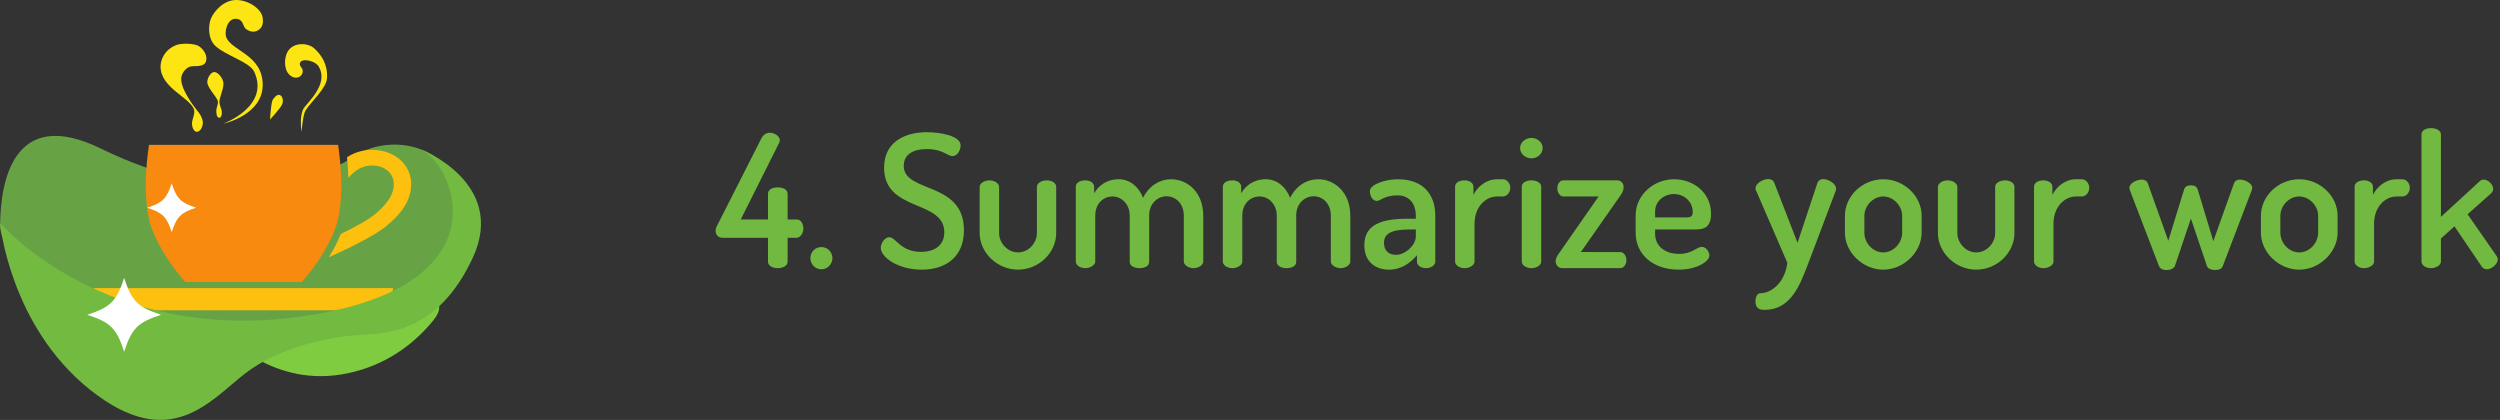 <?xml version="1.0" encoding="utf-8"?>
<!-- Generator: Adobe Illustrator 21.0.0, SVG Export Plug-In . SVG Version: 6.00 Build 0)  -->
<svg version="1.0" id="Слой_1" xmlns="http://www.w3.org/2000/svg" xmlns:xlink="http://www.w3.org/1999/xlink" x="0px" y="0px"
	 viewBox="0 0 269.969 45.348" style="enable-background:new 0 0 269.969 45.348;" xml:space="preserve">
<rect x="0" y="0" width="269.969" height="45.348" fill="#333333" stroke="none"/>
<style type="text/css">
	.st0{fill:#71B940;}
	.st1{fill:#67A344;}
	.st2{fill:#80CC41;}
	.st3{fill:#FFFFFF;}
	.st4{fill:#FFC740;}
	.st5{fill:#E6E7E8;}
	.st6{fill:#301606;}
	.st7{fill:#FCE512;}
	.st8{fill:#F98A10;}
	.st9{fill:#13C0C8;}
	.st10{fill:#FFA41C;}
	.st11{fill:#72BA40;}
	.st12{fill:#FDC00F;}
</style>
<g>
	<g>
		<g>
			<path class="st0" d="M82.933,25.678h-4.921c-0.42,0-0.74-0.301-0.74-0.78c0-0.141,0.04-0.301,0.12-0.44l4.841-9.542
				c0.22-0.42,0.58-0.58,0.92-0.58c0.4,0,1.06,0.32,1.06,0.82c0,0.1-0.04,0.2-0.1,0.32l-4.121,8.222h2.94v-2.761
				c0-0.5,0.52-0.7,1.06-0.7c0.521,0,1.061,0.2,1.061,0.7v2.761h0.98c0.48,0,0.72,0.5,0.72,1c0,0.479-0.34,0.98-0.72,0.98h-0.98
				v2.58c0,0.46-0.54,0.7-1.061,0.7c-0.54,0-1.06-0.24-1.06-0.7V25.678z"/>
			<path class="st0" d="M89.892,27.879c0,0.64-0.54,1.2-1.18,1.2c-0.7,0-1.2-0.561-1.2-1.2c0-0.66,0.5-1.2,1.2-1.2
				C89.352,26.678,89.892,27.218,89.892,27.879z"/>
			<path class="st0" d="M101.973,25.078c0-3.541-6.501-2.16-6.501-6.962c0-2.96,2.48-3.841,4.621-3.841
				c1.3,0,3.641,0.341,3.641,1.44c0,0.4-0.28,1.141-0.88,1.141c-0.54,0-1.06-0.76-2.761-0.76c-1.46,0-2.5,0.56-2.5,1.82
				c0,2.96,6.501,1.62,6.501,6.941c0,2.86-1.92,4.261-4.561,4.261c-2.601,0-4.421-1.36-4.421-2.36c0-0.48,0.42-1.141,0.92-1.141
				c0.72,0,1.2,1.58,3.42,1.58C100.893,27.198,101.973,26.518,101.973,25.078z"/>
			<path class="st0" d="M105.791,25.177v-5.001c0-0.359,0.48-0.7,1.061-0.7c0.56,0,1.04,0.341,1.04,0.7v5.001
				c0,1.061,0.92,2.081,2.041,2.081c1.14,0,2.041-1.021,2.041-2.081v-5.021c0-0.36,0.48-0.681,1.06-0.681
				c0.6,0,1.021,0.32,1.021,0.681v5.021c0,2.101-1.861,3.941-4.121,3.941C107.672,29.119,105.791,27.259,105.791,25.177z"/>
			<path class="st0" d="M121.993,23.277c0-1.24-0.88-2.06-1.86-2.06c-0.94,0-1.86,0.72-1.86,2.08v4.961c0,0.34-0.5,0.7-1.06,0.7
				c-0.62,0-1.041-0.36-1.041-0.7v-8.102c0-0.4,0.42-0.681,1.041-0.681c0.5,0,0.94,0.28,0.94,0.681v0.72
				c0.44-0.78,1.32-1.52,2.661-1.52c1.2,0,2.161,0.819,2.621,2c0.7-1.36,1.86-2,3.021-2c1.8,0,3.481,1.42,3.481,3.94v4.961
				c0,0.34-0.48,0.7-1.061,0.7c-0.54,0-1.04-0.36-1.04-0.7v-4.961c0-1.38-0.94-2.101-1.86-2.101c-0.94,0-1.88,0.76-1.88,2.061v5.021
				c0,0.479-0.52,0.68-1.06,0.68c-0.48,0-1.041-0.2-1.041-0.68V23.277z"/>
			<path class="st0" d="M137.872,23.277c0-1.24-0.88-2.06-1.86-2.06c-0.94,0-1.86,0.72-1.86,2.08v4.961c0,0.34-0.5,0.7-1.06,0.7
				c-0.62,0-1.041-0.36-1.041-0.7v-8.102c0-0.4,0.42-0.681,1.041-0.681c0.5,0,0.94,0.28,0.94,0.681v0.72
				c0.44-0.78,1.32-1.52,2.661-1.52c1.2,0,2.161,0.819,2.621,2c0.7-1.36,1.86-2,3.021-2c1.8,0,3.481,1.42,3.481,3.94v4.961
				c0,0.34-0.48,0.7-1.061,0.7c-0.54,0-1.04-0.36-1.04-0.7v-4.961c0-1.38-0.94-2.101-1.86-2.101c-0.94,0-1.88,0.76-1.88,2.061v5.021
				c0,0.479-0.52,0.68-1.06,0.68c-0.48,0-1.041-0.2-1.041-0.68V23.277z"/>
			<path class="st0" d="M154.993,23.237v5.021c0,0.38-0.44,0.7-1.02,0.7c-0.54,0-0.96-0.32-0.96-0.7v-0.7
				c-0.7,0.82-1.66,1.561-3.021,1.561c-1.46,0-2.661-0.84-2.661-2.641c0-2.261,1.9-2.86,4.681-2.86h0.88v-0.36
				c0-1.021-0.521-2.16-1.98-2.16c-1.46,0-1.821,0.6-2.221,0.6c-0.5,0-0.76-0.58-0.76-1.061c0-0.72,1.661-1.279,3.021-1.279
				C153.892,19.357,154.993,21.237,154.993,23.237z M152.892,24.778h-0.5c-1.52,0-2.94,0.16-2.94,1.44c0,0.899,0.56,1.3,1.3,1.3
				c1,0,2.141-1.04,2.141-2V24.778z"/>
			<path class="st0" d="M161.652,21.218c-1.22,0-2.42,1.12-2.42,2.94v4.101c0,0.34-0.48,0.7-1.08,0.7s-1.021-0.36-1.021-0.7v-8.102
				c0-0.4,0.42-0.681,1.021-0.681c0.52,0,0.96,0.28,0.96,0.681v0.88c0.42-0.84,1.36-1.68,2.541-1.68h0.64c0.42,0,0.8,0.42,0.8,0.92
				c0,0.52-0.38,0.94-0.8,0.94H161.652z"/>
			<path class="st0" d="M166.591,15.996c0,0.58-0.54,1.101-1.22,1.101s-1.22-0.521-1.22-1.101c0-0.6,0.54-1.101,1.22-1.101
				S166.591,15.396,166.591,15.996z M166.431,20.157v8.102c0,0.34-0.46,0.7-1.06,0.7s-1.041-0.36-1.041-0.7v-8.102
				c0-0.4,0.44-0.681,1.041-0.681S166.431,19.757,166.431,20.157z"/>
			<path class="st0" d="M174.952,27.218c0.38,0,0.68,0.38,0.68,0.88c0,0.46-0.28,0.86-0.68,0.86h-6.221c-0.52,0-0.74-0.4-0.74-0.76
				c0-0.32,0.2-0.62,0.36-0.841l4.281-6.141h-3.801c-0.36,0-0.66-0.4-0.66-0.881c0-0.46,0.26-0.86,0.66-0.86h5.781
				c0.38,0,0.72,0.24,0.72,0.74c0,0.301-0.12,0.58-0.32,0.86l-4.301,6.142H174.952z"/>
			<path class="st0" d="M184.772,23.057c0,1.66-0.92,1.721-1.82,1.721h-4.221v0.46c0,1.34,1.06,2.181,2.601,2.181
				c1.42,0,1.9-0.761,2.44-0.761c0.5,0,0.82,0.58,0.82,0.94c0,0.601-1.3,1.521-3.32,1.521c-2.721,0-4.641-1.601-4.641-3.981v-1.9
				c0-2.1,1.86-3.88,4.161-3.88C182.932,19.357,184.772,20.877,184.772,23.057z M182.052,23.477c0.58,0,0.74-0.12,0.74-0.6
				c0-1.061-0.88-1.921-2.021-1.921c-1.1,0-2.04,0.78-2.04,1.881v0.64H182.052z"/>
			<path class="st0" d="M189.651,20.617c-0.06-0.08-0.08-0.16-0.08-0.28c0-0.54,0.82-1,1.38-1c0.28,0,0.54,0.12,0.64,0.38
				l2.521,6.502l2.16-6.502c0.12-0.26,0.36-0.38,0.6-0.38c0.5,0,1.4,0.44,1.4,1.04c0,0.08,0,0.181-0.04,0.24l-2.96,7.821
				c-0.9,2.361-1.88,5.021-4.721,5.021c-0.54,0-0.98-0.14-0.98-0.9c0-0.479,0.16-0.9,0.58-0.9c1.02,0,2.581-1.02,2.86-3.28
				L189.651,20.617z"/>
			<path class="st0" d="M207.512,23.298v1.84c0,2.081-1.94,3.981-4.141,3.981c-2.22,0-4.141-1.881-4.141-3.981v-1.84
				c0-2.101,1.86-3.94,4.141-3.94C205.572,19.357,207.512,21.137,207.512,23.298z M205.411,23.298c0-1.04-0.92-2.08-2.041-2.08
				c-1.14,0-2.04,1.04-2.04,2.08v1.84c0,1.081,0.9,2.121,2.04,2.121c1.121,0,2.041-1.04,2.041-2.121V23.298z"/>
			<path class="st0" d="M209.27,25.177v-5.001c0-0.359,0.48-0.7,1.061-0.7c0.56,0,1.04,0.341,1.04,0.7v5.001
				c0,1.061,0.92,2.081,2.041,2.081c1.14,0,2.041-1.021,2.041-2.081v-5.021c0-0.36,0.48-0.681,1.06-0.681
				c0.6,0,1.021,0.32,1.021,0.681v5.021c0,2.101-1.861,3.941-4.121,3.941C211.15,29.119,209.27,27.259,209.27,25.177z"/>
			<path class="st0" d="M224.171,21.218c-1.22,0-2.42,1.12-2.42,2.94v4.101c0,0.34-0.48,0.7-1.08,0.7s-1.021-0.36-1.021-0.7v-8.102
				c0-0.4,0.42-0.681,1.021-0.681c0.52,0,0.96,0.28,0.96,0.681v0.88c0.42-0.84,1.36-1.68,2.541-1.68h0.64c0.42,0,0.8,0.42,0.8,0.92
				c0,0.52-0.38,0.94-0.8,0.94H224.171z"/>
			<path class="st0" d="M240.032,28.739c-0.12,0.319-0.46,0.42-0.84,0.42c-0.4,0-0.74-0.141-0.86-0.4l-1.741-5.161l-1.72,5.102
				c-0.12,0.3-0.5,0.46-0.9,0.46c-0.38,0-0.7-0.101-0.84-0.46l-3.101-8.082c-0.04-0.12-0.08-0.24-0.08-0.34
				c0-0.5,0.78-0.881,1.34-0.881c0.28,0,0.54,0.12,0.64,0.381l2.22,6.221l1.7-5.521c0.12-0.381,0.4-0.461,0.74-0.461
				c0.34,0,0.62,0.08,0.74,0.461l1.681,5.561l2.24-6.261c0.08-0.24,0.32-0.381,0.62-0.381c0.52,0,1.34,0.36,1.34,0.9
				c0,0.101-0.04,0.24-0.08,0.32L240.032,28.739z"/>
			<path class="st0" d="M252.432,23.298v1.84c0,2.081-1.94,3.981-4.141,3.981c-2.22,0-4.141-1.881-4.141-3.981v-1.84
				c0-2.101,1.86-3.94,4.141-3.94C250.491,19.357,252.432,21.137,252.432,23.298z M250.331,23.298c0-1.04-0.92-2.08-2.041-2.08
				c-1.14,0-2.04,1.04-2.04,2.08v1.84c0,1.081,0.9,2.121,2.04,2.121c1.121,0,2.041-1.04,2.041-2.121V23.298z"/>
			<path class="st0" d="M258.79,21.218c-1.22,0-2.42,1.12-2.42,2.94v4.101c0,0.34-0.48,0.7-1.08,0.7s-1.021-0.36-1.021-0.7v-8.102
				c0-0.4,0.42-0.681,1.021-0.681c0.52,0,0.96,0.28,0.96,0.681v0.88c0.42-0.84,1.36-1.68,2.541-1.68h0.64c0.42,0,0.8,0.42,0.8,0.92
				c0,0.52-0.38,0.94-0.8,0.94H258.79z"/>
			<path class="st0" d="M266.47,23.137l3.141,4.521c0.08,0.119,0.12,0.26,0.12,0.359c0,0.5-0.68,1.061-1.18,1.061
				c-0.22,0-0.42-0.101-0.56-0.3l-2.94-4.341l-1.46,1.319v2.501c0,0.34-0.48,0.7-1.08,0.7s-1.021-0.36-1.021-0.7V14.515
				c0-0.399,0.42-0.68,1.021-0.68s1.08,0.28,1.08,0.68v8.902l4.181-3.841c0.12-0.12,0.28-0.181,0.44-0.181
				c0.46,0,1.02,0.521,1.02,1.001c0,0.16-0.06,0.319-0.18,0.439L266.47,23.137z"/>
		</g>
	</g>
	<g>
		<path class="st1" d="M2.12,27.579c-1.296-0.621-2.123-1.933-2.107-3.371c0.05-4.396,1.319-12.861,10.919-8.147
			c12.685,6.228,22.664,3.979,27.23,0.865s13.362-0.865,11.163,8.65C47.126,35.093,18.88,35.612,18.88,35.612L2.12,27.579z"/>
		<path class="st2" d="M30.384,36.157c-2.552,0.63-4.442,1.674-2.107,2.883c2.509,1.299,5.908,2.169,10.018,1.095
			c3.962-1.034,6.697-3.312,8.529-5.579c1.699-2.102-0.471-3.153-3.095-2.505L30.384,36.157z"/>
		<g>
			<path class="st7" d="M21.238,14.236c0.418,0,0.611-0.548,0.659-0.828c0.069-0.449-0.238-1.005-0.409-1.219
				c-0.729-0.897-2.041-2.709-1.914-3.793c0.071-0.595,0.591-1.153,1.058-1.225c0.482-0.087,1.505,0.14,1.645-0.677
				c0.11-0.629-0.401-1.257-0.803-1.511c-0.522-0.32-1.894-0.328-2.435-0.12C17.711,5.393,17.337,6.51,17.337,7.2
				c0,2.286,3.215,3.35,3.616,4.64c0.137,0.442-0.201,0.997-0.22,1.46C20.715,13.722,20.946,14.236,21.238,14.236z"/>
			<path class="st7" d="M23.693,12.718c0.18,0.008,0.297-0.373,0.263-0.663c-0.033-0.267-0.247-0.735-0.261-1.003
				c-0.023-0.516,0.442-1.357,0.435-2.015c0-0.588-0.632-1.289-0.997-1.255c-0.482,0.038-0.775,0.796-0.746,1.122
				c0.057,0.643,1.013,1.547,1.135,2c0.077,0.309-0.167,0.751-0.164,1.058C23.362,12.397,23.435,12.703,23.693,12.718z"/>
			<path class="st7" d="M24.131,13.345c0.12,0,4.188-0.963,4.236-4.106c0.053-3.317-3.366-3.727-3.934-5.213
				C24.218,3.471,24.512,2,25.469,2.032c0.83,0.028,0.756,0.817,1.044,1.058c0.447,0.381,0.943,0.381,1.222,0.248
				c0.377-0.182,0.769-0.51,0.632-1.426C28.225,0.942,26.814,0,25.516,0c-1.385,0-2.391,1.23-2.715,1.952
				c-0.312,0.703-0.403,2.207,0.461,3.01c1.141,1.065,3.707,1.719,4.202,2.809C29.153,11.514,24.131,13.345,24.131,13.345z"/>
			<path class="st7" d="M29.155,12.903c0,0,1.131-1.183,1.325-1.664c0.12-0.288,0.098-0.891-0.321-0.997
				c-0.255-0.061-0.672,0.381-0.759,0.662C29.256,11.379,29.155,12.903,29.155,12.903z"/>
			<path class="st7" d="M32.565,14.236c0,0,0.137-1.854,0.438-2.32c0.592-0.925,2.201-2.362,2.301-3.401
				c0.083-0.868-0.083-2.121-1.371-3.291c-0.622-0.569-1.886-0.65-2.588,0c-0.71,0.656-0.665,1.981-0.329,2.548
				c0.161,0.277,0.639,0.783,1.218,0.57c0.439-0.161,0.539-0.677,0.398-0.917c-0.097-0.173-0.458-0.508-0.114-0.802
				c0.341-0.29,1.542-0.034,1.896,0.561c1.169,1.966-1.391,4.007-1.673,4.61C32.307,12.703,32.565,14.236,32.565,14.236z"/>
		</g>
		<path class="st12" d="M10.149,31.115c0,0,0,0.931,0.778,0.978c0.305,0.019,0.874,0.114,1.155,0.214
			c0.524,0.201,1.561,1.196,1.561,1.196h25.314c0,0,1.033-0.995,1.559-1.196c0.28-0.1,0.849-0.195,1.153-0.214
			c0.779-0.047,0.779-0.978,0.779-0.978H10.149z"/>
		<g>
			<path class="st12" d="M43.101,17.159c-0.87-0.715-2.058-1.058-3.338-0.963c-0.894,0.074-1.649,0.368-2.291,0.789
				c0.063,0.618,0.127,1.38,0.15,2.222c0.579-0.682,1.335-1.251,2.298-1.323c0.77-0.061,1.426,0.119,1.91,0.521
				c0.448,0.368,0.696,0.897,0.696,1.479c0,1.486-1.294,2.608-1.99,3.217c-0.669,0.582-2.121,1.378-3.736,2.169
				c-0.364,0.91-0.824,1.759-1.288,2.51c2.375-1.071,5.175-2.457,6.328-3.467c0.834-0.72,2.563-2.227,2.563-4.428
				C44.403,18.82,43.942,17.857,43.101,17.159z"/>
			<path class="st8" d="M36.167,24.768c0.495-1.293,0.663-2.904,0.682-4.409c0.013-1.031-0.04-2.008-0.114-2.811
				c-0.1-1.137-0.228-1.907-0.228-1.907H16.093c0,0-0.973,5.681,0.337,9.127c1.178,3.103,3.579,5.679,3.579,5.679h12.579
				c0,0,0.77-0.817,1.645-2.095c0.502-0.728,1.044-1.613,1.498-2.568C35.892,25.456,36.04,25.115,36.167,24.768z"/>
		</g>
		<path class="st11" d="M0,24.07c0,0,11.418,13.321,33.044,10.034s16.07-16.288,12.351-18.007c0,0,9.448,3.647,5.642,11.778
			c-3.806,8.131-9.342,8.131-12.283,8.304c-2.941,0.173-8.477,1.211-12.283,4.152c-3.806,2.941-8.131,8.65-16.781,1.73
			S0,24.07,0,24.07z"/>
		<path class="st3" d="M17.389,33.99c-2.51,0.815-3.167,1.475-3.981,3.986c-0.814-2.509-1.475-3.168-3.985-3.982
			c2.51-0.814,3.17-1.472,3.982-3.981C14.221,32.522,14.879,33.178,17.389,33.99z"/>
		<path class="st3" d="M21.178,22.43c-1.662,0.54-2.098,0.977-2.637,2.639c-0.539-1.662-0.977-2.098-2.639-2.637
			c1.662-0.539,2.1-0.975,2.637-2.637C19.08,21.457,19.516,21.892,21.178,22.43z"/>
	</g>
</g>
</svg>
